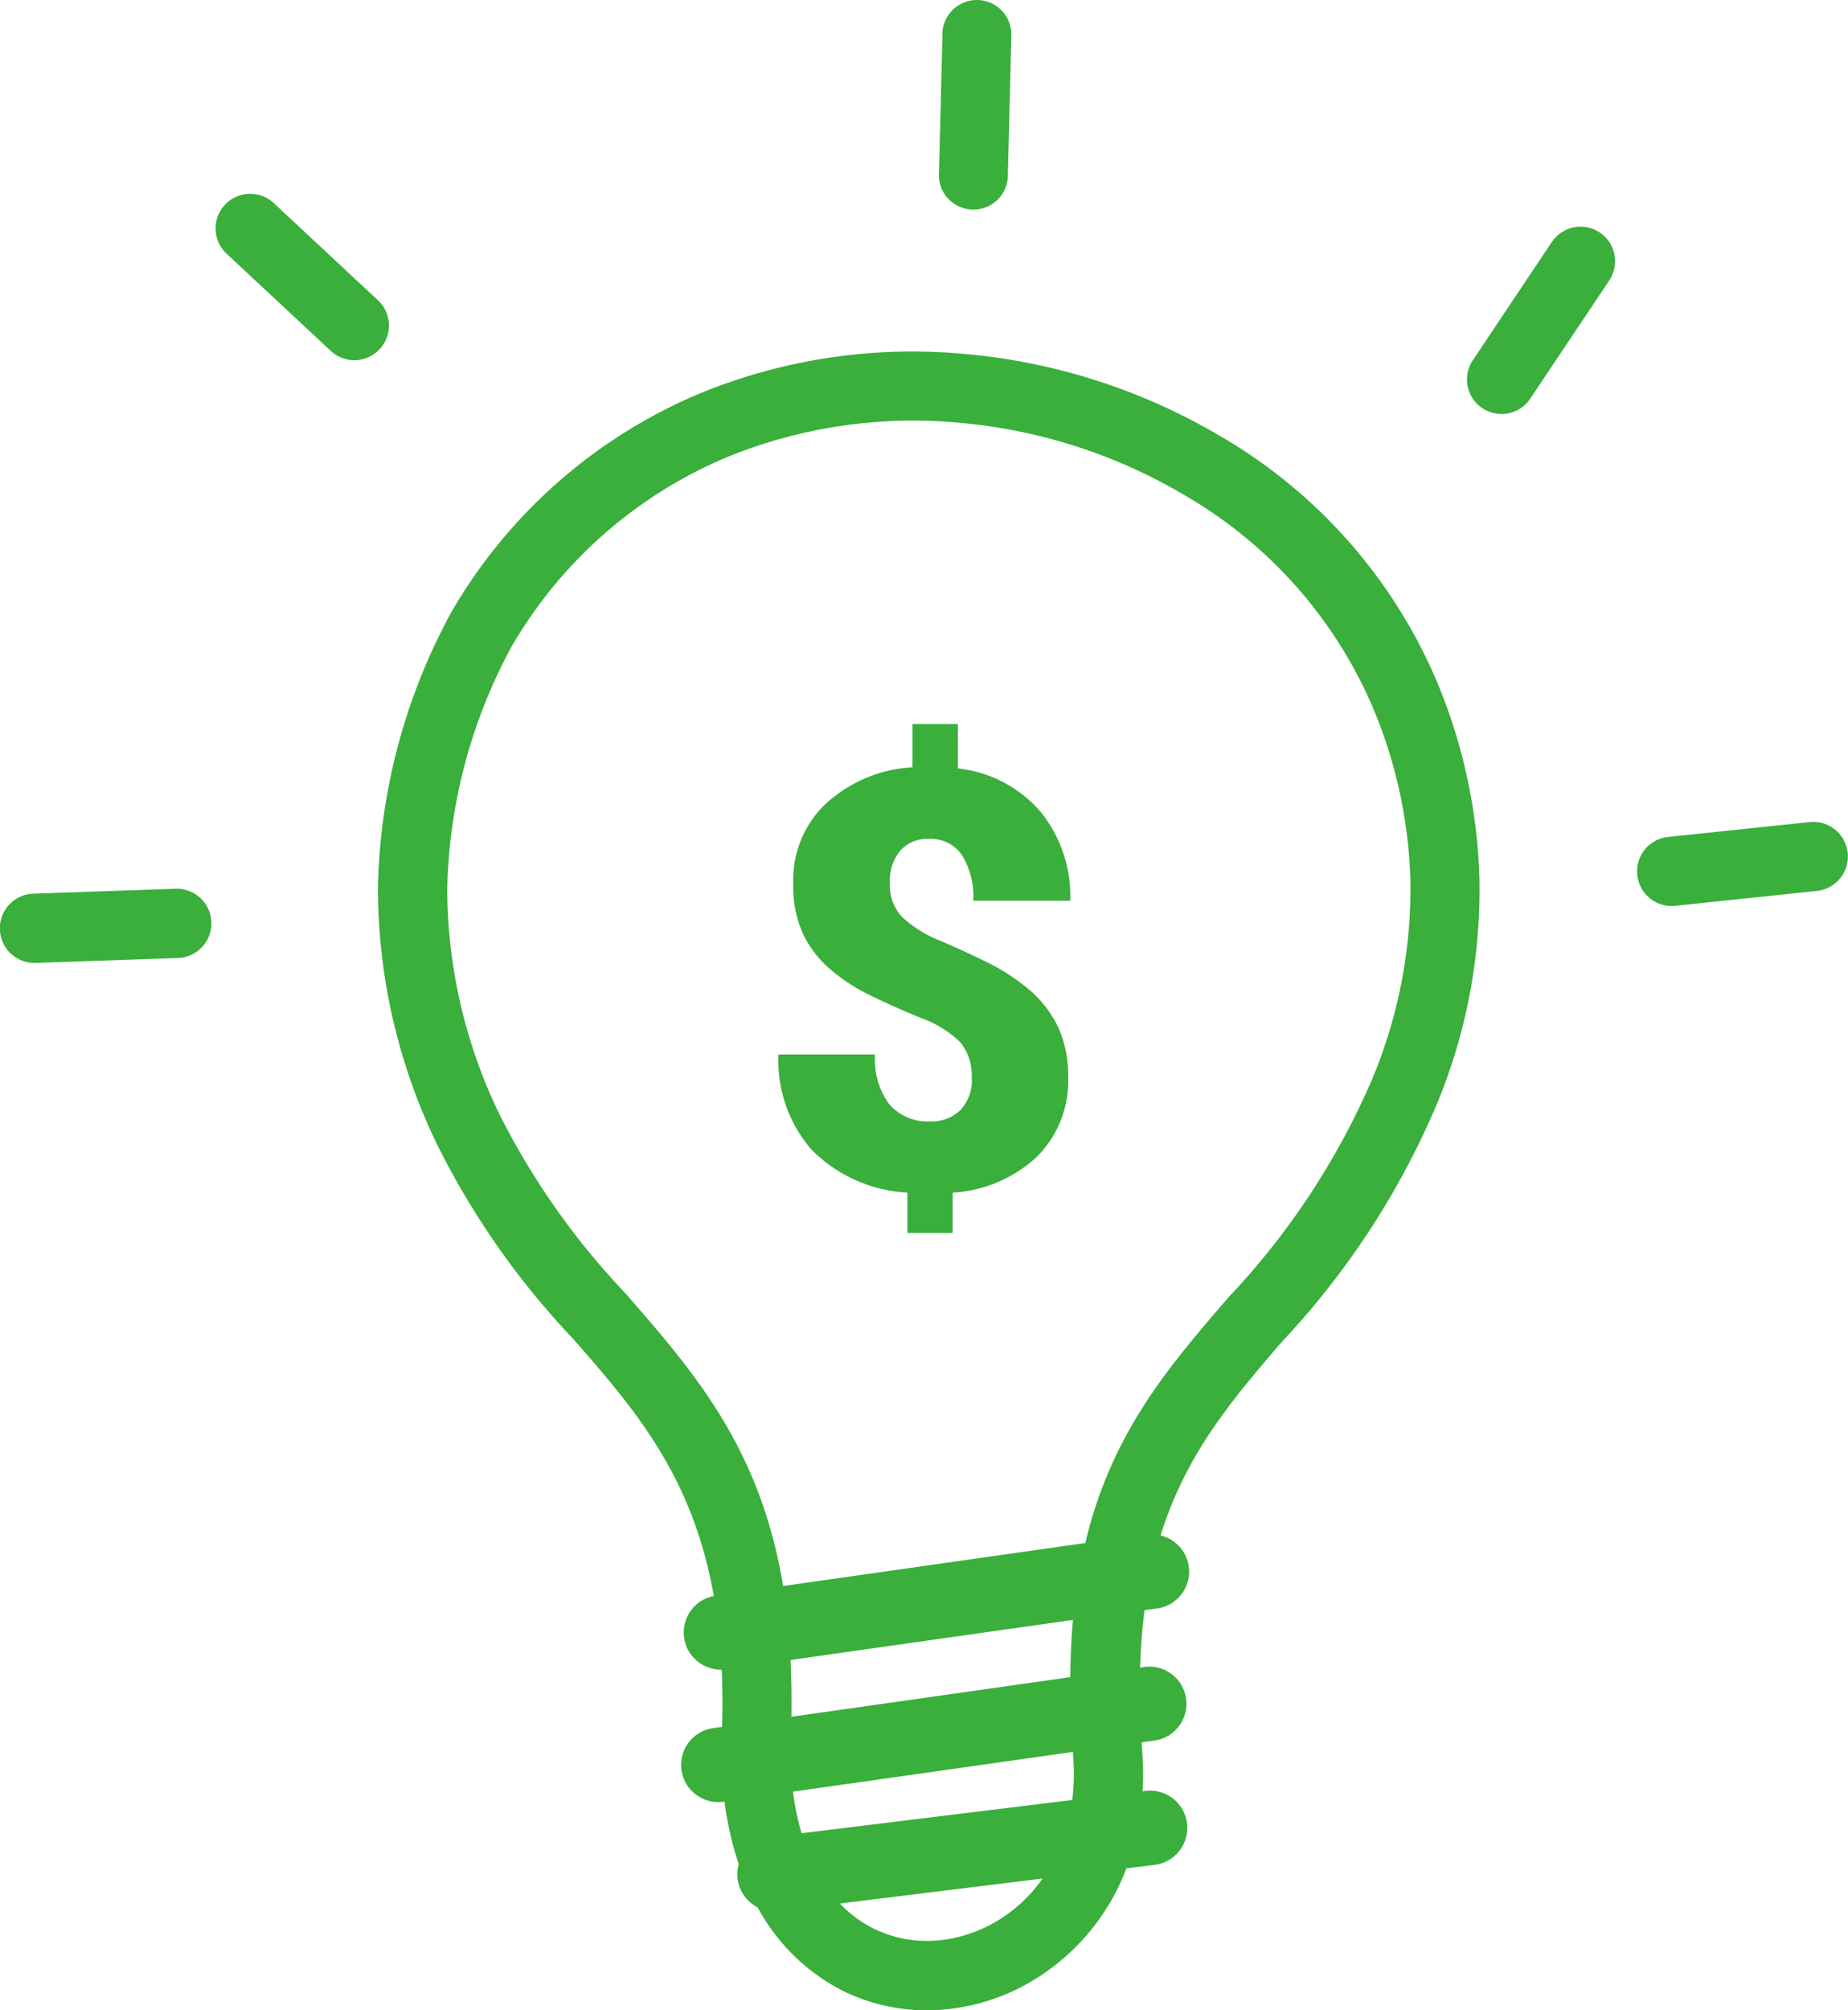 <svg xmlns="http://www.w3.org/2000/svg" width="66.727" height="72.549" viewBox="0 0 66.727 72.549">
  <g id="bulb-dollar-money-icon" transform="translate(0.001 0.001)">
    <path id="Path_26027" data-name="Path 26027" d="M26.055,60.26a1.341,1.341,0,0,1-.283-2.657c-.768-4.352-2.864-6.749-5.078-9.282a28.808,28.808,0,0,1-4.924-7.038,21.256,21.256,0,0,1-2.126-9.229,21.671,21.671,0,0,1,2.6-9.866c.012-.024.024-.041.035-.065h0a18.728,18.728,0,0,1,9.134-7.983,20.229,20.229,0,0,1,9.506-1.358A21.9,21.9,0,0,1,43.993,15.7a18.7,18.7,0,0,1,7.924,8.981,19.893,19.893,0,0,1,1.5,6.979,20.183,20.183,0,0,1-1.541,8.2,29.039,29.039,0,0,1-5.591,8.567c-1.789,2.084-3.454,4.021-4.381,6.991a1.341,1.341,0,0,1-.124,2.633l-.455.065q-.124.965-.159,2.072l.148-.024a1.341,1.341,0,0,1,.366,2.657l-.461.065.018.266h0a10.665,10.665,0,0,1,.018,1.5l.077-.012a1.345,1.345,0,1,1,.331,2.669l-.992.124a8.036,8.036,0,0,1-3.466,4.1,7.542,7.542,0,0,1-3.312,1.01,6.869,6.869,0,0,1-3.413-.667,7.2,7.2,0,0,1-3.123-3.035,1.349,1.349,0,0,1-.726-1.033,1.3,1.3,0,0,1,.041-.525,12.243,12.243,0,0,1-.514-2.261l-.041.006a1.341,1.341,0,1,1-.366-2.657l.319-.047c.024-.72.018-1.405-.012-2.055Zm9.028-21.35a1.862,1.862,0,0,0-.407-1.287,3.826,3.826,0,0,0-1.417-.88c-.667-.272-1.3-.555-1.866-.833a6.617,6.617,0,0,1-1.476-.98,3.884,3.884,0,0,1-.951-1.287,4.2,4.2,0,0,1-.325-1.771,3.792,3.792,0,0,1,1.175-2.864,5.055,5.055,0,0,1,3.129-1.317V26.132h1.641v1.6a4.6,4.6,0,0,1,2.97,1.547,4.823,4.823,0,0,1,1.086,3.23h-3.5a2.847,2.847,0,0,0-.413-1.653,1.358,1.358,0,0,0-1.175-.579,1.311,1.311,0,0,0-1.051.425,1.7,1.7,0,0,0-.372,1.175,1.671,1.671,0,0,0,.437,1.216,4.4,4.4,0,0,0,1.388.862c.638.272,1.246.555,1.813.838a7.439,7.439,0,0,1,1.47.992,4.131,4.131,0,0,1,.974,1.3,4.191,4.191,0,0,1,.354,1.783,3.861,3.861,0,0,1-1.122,2.875,4.86,4.86,0,0,1-3.047,1.3v1.458H32.763V43.043A5.246,5.246,0,0,1,29.309,41.5a4.874,4.874,0,0,1-1.2-3.442h3.484a2.745,2.745,0,0,0,.514,1.795,1.831,1.831,0,0,0,1.476.62,1.492,1.492,0,0,0,1.1-.413,1.586,1.586,0,0,0,.407-1.145h-.006Zm-33.8-4.157a1.249,1.249,0,0,1-.077-2.5l5.137-.177a1.249,1.249,0,0,1,.077,2.5l-5.137.177Zm64.062-5.084a1.249,1.249,0,0,1,.254,2.486l-5.113.537a1.249,1.249,0,0,1-.254-2.486l5.113-.537ZM56.038,8.726a1.247,1.247,0,0,1,2.072,1.388l-2.858,4.275A1.247,1.247,0,0,1,53.18,13l2.858-4.275ZM34.026,1.216a1.246,1.246,0,1,1,2.492.059l-.13,5.137A1.246,1.246,0,0,1,33.9,6.353l.13-5.137ZM8.195,9.169a1.249,1.249,0,1,1,1.7-1.83l3.761,3.507a1.249,1.249,0,0,1-1.7,1.83L8.195,9.169ZM28.27,57.243,39.187,55.69c.939-3.956,2.982-6.335,5.2-8.9a26.951,26.951,0,0,0,5.172-7.876,17.774,17.774,0,0,0,1.364-7.2A17.282,17.282,0,0,0,49.6,25.607a16.231,16.231,0,0,0-6.879-7.764,19.223,19.223,0,0,0-8.024-2.58,17.788,17.788,0,0,0-8.343,1.193,16.252,16.252,0,0,0-7.906,6.92,19.19,19.19,0,0,0-2.3,8.7,18.725,18.725,0,0,0,1.889,8.148,26.856,26.856,0,0,0,4.54,6.448c2.5,2.87,4.871,5.58,5.7,10.575Zm10.474,1.222-10.2,1.447c.03.649.041,1.328.03,2.049l10.067-1.429c.012-.726.041-1.417.1-2.067Zm-10.114,6.2a9.728,9.728,0,0,0,.313,1.5l9.772-1.2a7.714,7.714,0,0,0,.03-1.618h0V63.33l-.006-.1L28.63,64.664Zm1.7,4.039a4.292,4.292,0,0,0,1.24.915,4.389,4.389,0,0,0,2.167.425,5.04,5.04,0,0,0,2.208-.679,5.414,5.414,0,0,0,1.7-1.565l-7.316.9Z" transform="translate(0)" fill="#3aaf3c"/>
  </g>
</svg>
